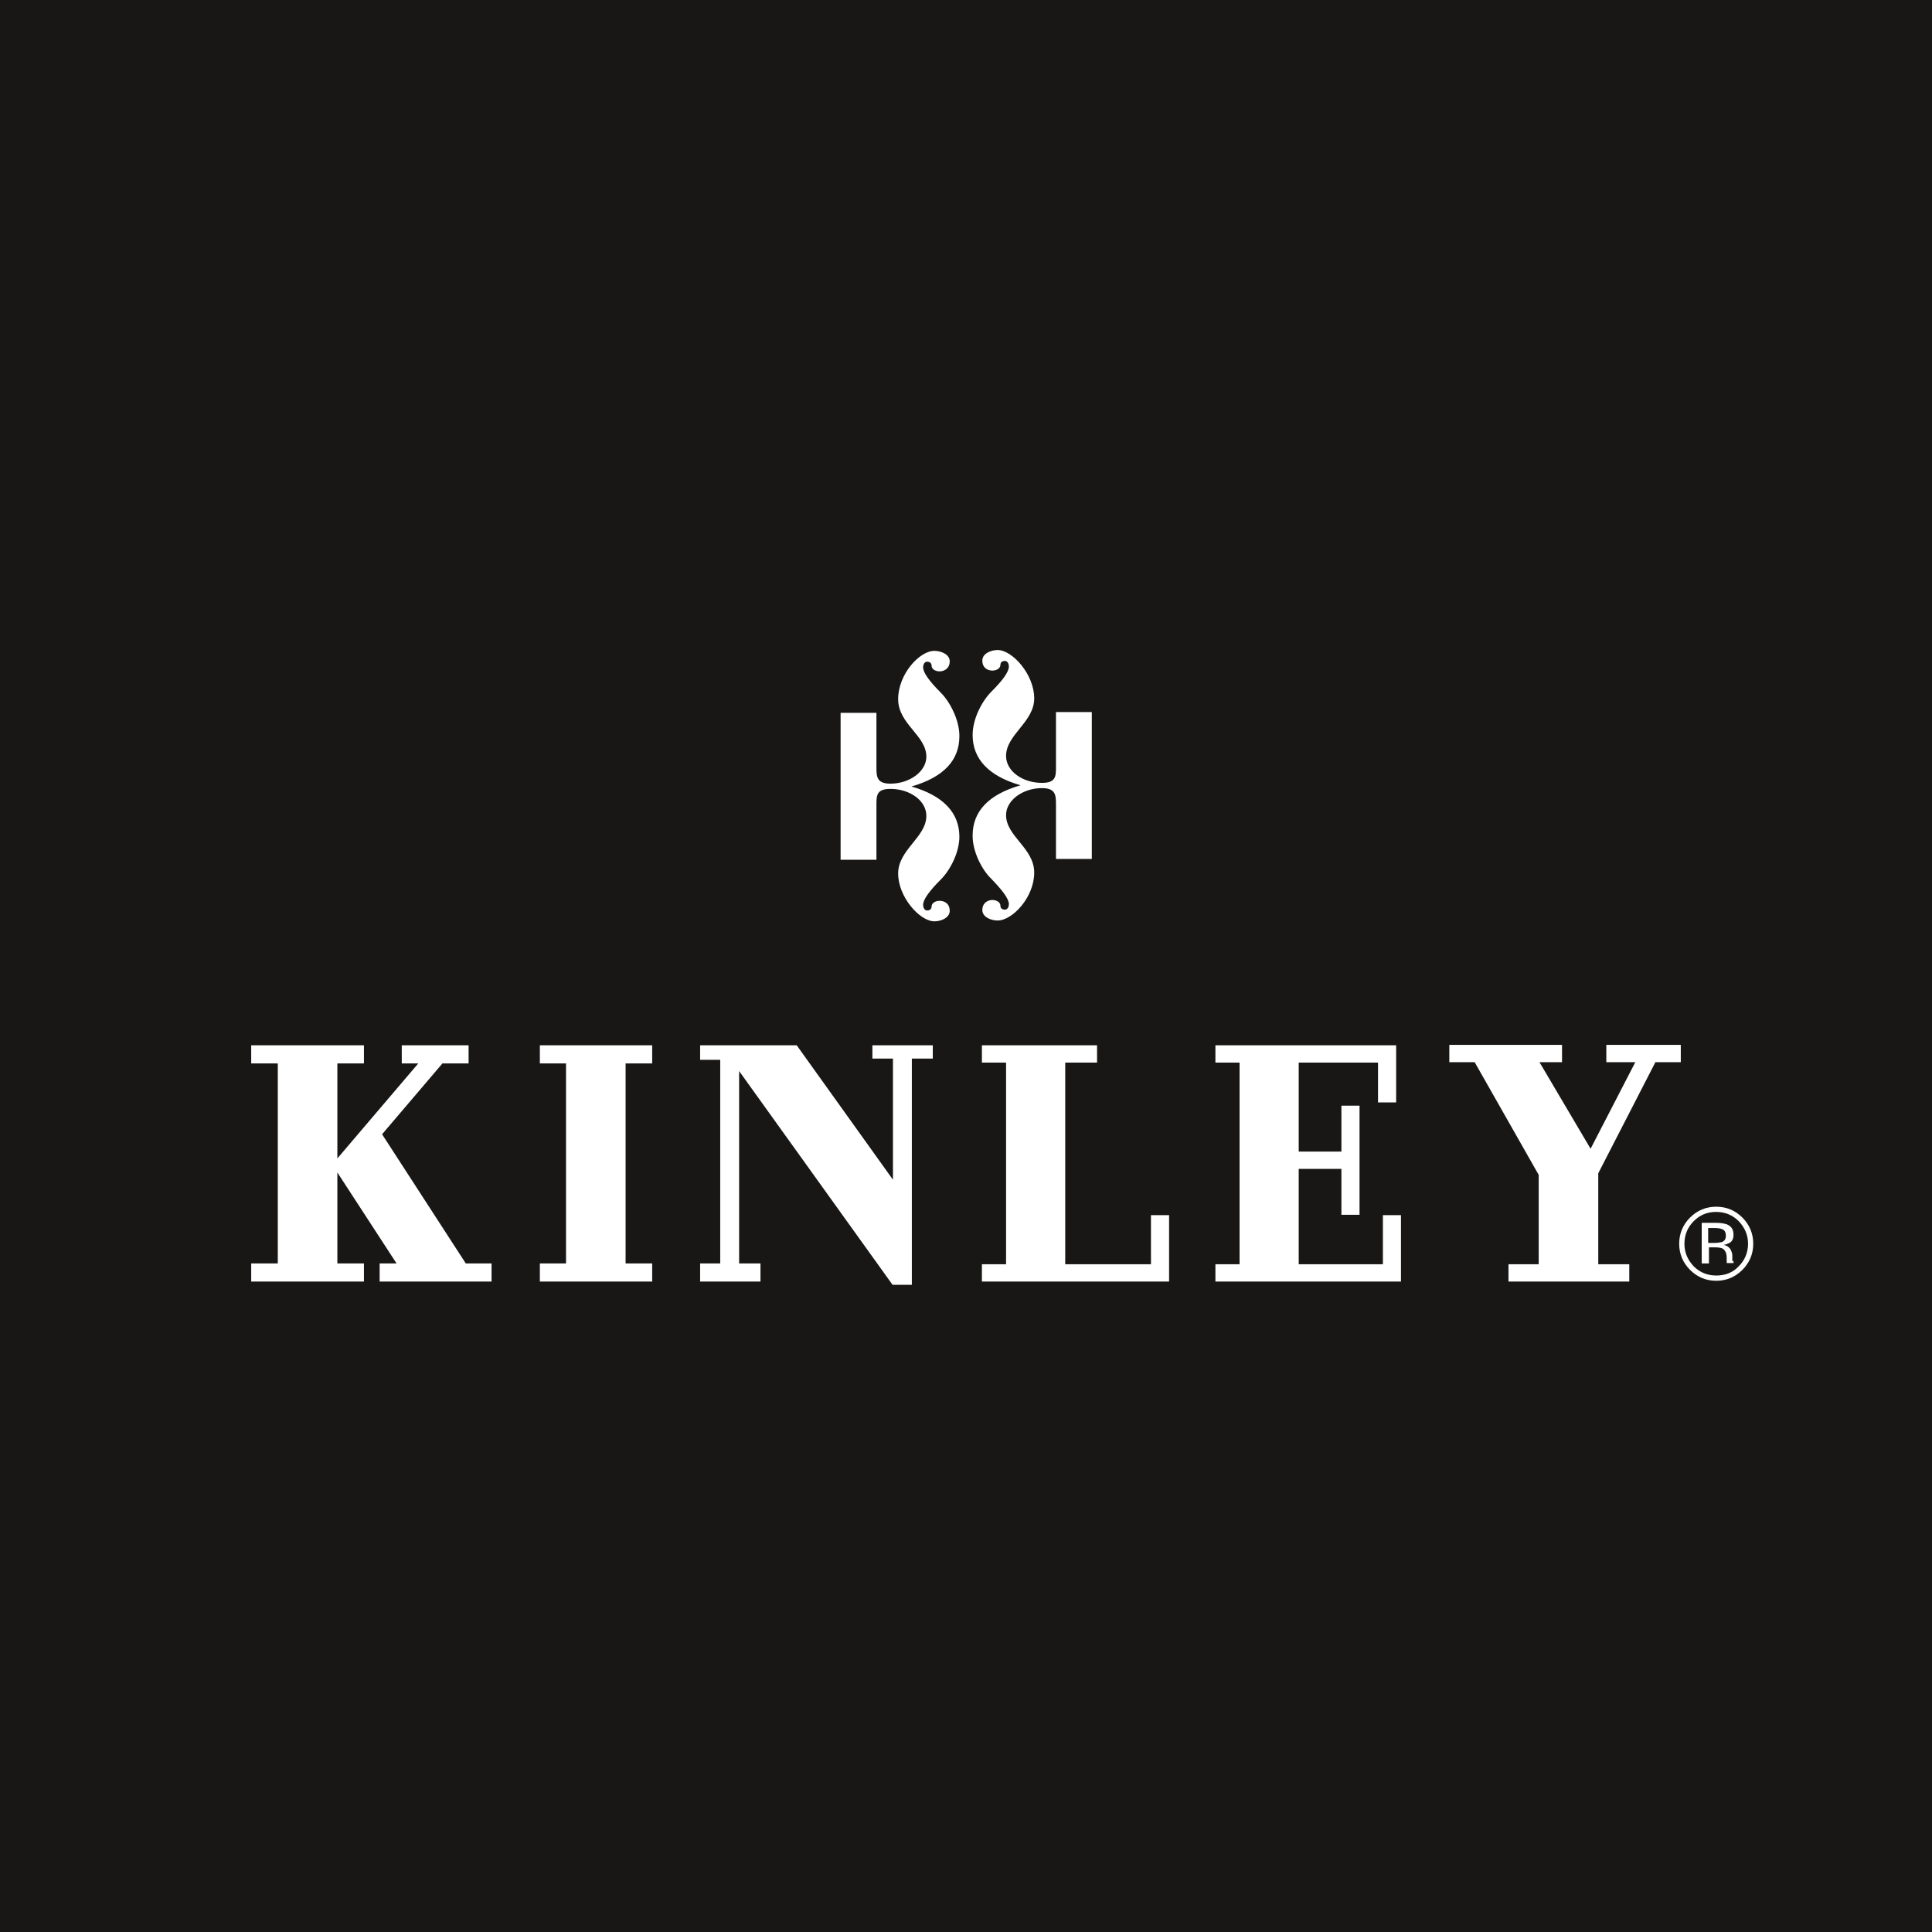 <svg width="42" height="42" viewBox="0 0 42 42" fill="none" xmlns="http://www.w3.org/2000/svg"><rect x="0" y="0" width="42" height="42" fill="#808080" stroke="none"/><g clip-path="url(#clip0_2008_1030)"><path d="M42 0H0V42H42V0Z" fill="#181716"/><mask id="mask0_2008_1030" style="mask-type:luminance" maskUnits="userSpaceOnUse" x="0" y="0" width="42" height="42"><path d="M42 0H0V42H42V0Z" fill="white"/></mask><g mask="url(#mask0_2008_1030)"><path d="M37.799 27.528C37.668 27.668 37.502 27.729 37.309 27.729C37.117 27.729 36.95 27.659 36.819 27.528C36.688 27.388 36.618 27.23 36.618 27.038C36.618 26.845 36.688 26.679 36.819 26.548C36.959 26.408 37.117 26.346 37.309 26.346C37.502 26.346 37.668 26.416 37.799 26.548C37.93 26.688 38.001 26.845 38.001 27.038C38.001 27.23 37.93 27.396 37.799 27.528ZM37.878 26.469C37.72 26.311 37.528 26.233 37.309 26.233C37.09 26.233 36.898 26.311 36.74 26.469C36.583 26.626 36.504 26.819 36.504 27.038C36.504 27.256 36.583 27.449 36.74 27.606C36.898 27.764 37.09 27.843 37.309 27.843C37.528 27.843 37.72 27.764 37.878 27.606C38.035 27.449 38.114 27.256 38.114 27.038C38.114 26.819 38.035 26.626 37.878 26.469ZM37.423 27.003C37.423 27.003 37.344 27.02 37.274 27.02H37.134V26.696H37.265C37.353 26.696 37.414 26.705 37.458 26.731C37.493 26.749 37.519 26.793 37.519 26.863C37.519 26.933 37.493 26.976 37.432 27.003M37.659 27.423C37.659 27.423 37.659 27.379 37.659 27.353V27.291C37.659 27.248 37.642 27.204 37.615 27.151C37.58 27.108 37.537 27.073 37.467 27.064C37.519 27.055 37.563 27.038 37.598 27.02C37.659 26.985 37.685 26.924 37.685 26.845C37.685 26.731 37.642 26.661 37.545 26.618C37.493 26.6 37.414 26.583 37.3 26.583H36.994V27.466H37.151V27.116H37.274C37.353 27.116 37.414 27.125 37.449 27.143C37.502 27.178 37.537 27.239 37.537 27.344V27.44C37.537 27.44 37.537 27.44 37.537 27.449C37.537 27.449 37.537 27.449 37.537 27.458H37.685C37.685 27.458 37.685 27.423 37.685 27.405M35.979 23.091H36.539V22.715H34.92V23.091H35.55L34.578 24.973L33.467 23.091H33.957V22.715H31.507V23.091H32.058L33.45 25.541V27.484H32.793V27.86H35.419V27.484H34.745V25.506L35.987 23.091H35.979ZM11.736 23.118H12.305V27.466H11.736V27.86H14.178V27.466H13.6V23.118H14.178V22.724H11.736V23.118ZM8.306 24.658L9.618 23.118H10.187V22.724H8.734V23.118H9.093L7.334 25.183V23.118H7.912V22.724H5.461V23.118H6.039V27.466H5.461V27.86H7.912V27.466H7.334V25.489L8.621 27.466H8.253V27.86H10.686V27.466H10.126L8.306 24.658ZM30.054 27.484H28.233V25.41H29.161V26.408H29.555V24.036H29.161V25.034H28.233V23.1H29.957V23.966H30.351V22.724H26.422V23.1H26.947V27.484H26.422V27.86H30.456V26.416H30.063V27.484H30.054ZM18.974 23.013H19.412V25.646L17.32 22.724H15.22V23.039H15.657V27.466H15.22V27.86H16.532V27.466H16.068V23.284L19.403 27.93H19.823V23.013H20.278V22.724H18.965V23.013H18.974ZM20.856 15.995C20.856 15.654 20.654 15.26 20.453 15.059C20.199 14.805 20.068 14.621 20.068 14.508C20.068 14.438 20.103 14.385 20.155 14.385C20.208 14.385 20.252 14.411 20.252 14.473C20.252 14.543 20.331 14.595 20.427 14.595C20.523 14.595 20.646 14.534 20.646 14.376C20.646 14.228 20.462 14.149 20.313 14.149C19.989 14.149 19.525 14.656 19.525 15.199C19.525 15.741 20.138 15.986 20.138 16.45C20.138 16.774 19.77 17.036 19.359 17.036C19.061 17.036 19.053 16.888 19.053 16.678V15.496H18.274V18.69H19.053V17.509C19.053 17.29 19.053 17.15 19.359 17.15C19.779 17.15 20.138 17.404 20.138 17.736C20.138 18.2 19.525 18.471 19.525 18.988C19.525 19.504 19.998 20.029 20.313 20.029C20.462 20.029 20.646 19.95 20.646 19.801C20.646 19.635 20.523 19.583 20.427 19.583C20.331 19.583 20.252 19.635 20.252 19.705C20.252 19.766 20.208 19.793 20.155 19.793C20.103 19.793 20.068 19.74 20.068 19.67C20.068 19.556 20.199 19.373 20.453 19.119C20.654 18.918 20.856 18.533 20.856 18.191C20.856 17.675 20.514 17.299 19.814 17.098C20.514 16.896 20.856 16.529 20.856 16.004M25.013 27.484H23.157V23.1H23.849V22.724H21.346V23.1H21.871V27.484H21.346V27.86H25.415V26.416H25.021V27.484H25.013ZM21.144 18.174C21.144 18.515 21.346 18.909 21.547 19.101C21.792 19.355 21.932 19.539 21.932 19.653C21.932 19.723 21.897 19.775 21.845 19.775C21.792 19.775 21.748 19.749 21.748 19.688C21.748 19.618 21.67 19.565 21.573 19.565C21.477 19.565 21.355 19.626 21.355 19.784C21.355 19.933 21.538 20.011 21.687 20.011C22.011 20.011 22.483 19.504 22.483 18.97C22.483 18.436 21.871 18.183 21.871 17.719C21.871 17.395 22.238 17.133 22.65 17.133C22.947 17.133 22.956 17.281 22.956 17.491V18.673H23.735V15.479H22.956V16.66C22.956 16.879 22.956 17.019 22.65 17.019C22.23 17.019 21.871 16.765 21.871 16.433C21.871 15.969 22.483 15.698 22.483 15.181C22.483 14.665 22.011 14.131 21.687 14.131C21.538 14.131 21.355 14.21 21.355 14.359C21.355 14.525 21.477 14.578 21.573 14.578C21.67 14.578 21.748 14.525 21.748 14.455C21.748 14.394 21.792 14.368 21.845 14.368C21.897 14.368 21.932 14.42 21.932 14.49C21.932 14.604 21.801 14.788 21.547 15.041C21.346 15.243 21.144 15.628 21.144 15.978C21.144 16.494 21.486 16.87 22.186 17.071C21.486 17.273 21.144 17.64 21.144 18.165" fill="white"/></g></g><defs><clipPath id="clip0_2008_1030"><rect width="42" height="42" fill="white"/></clipPath></defs></svg>